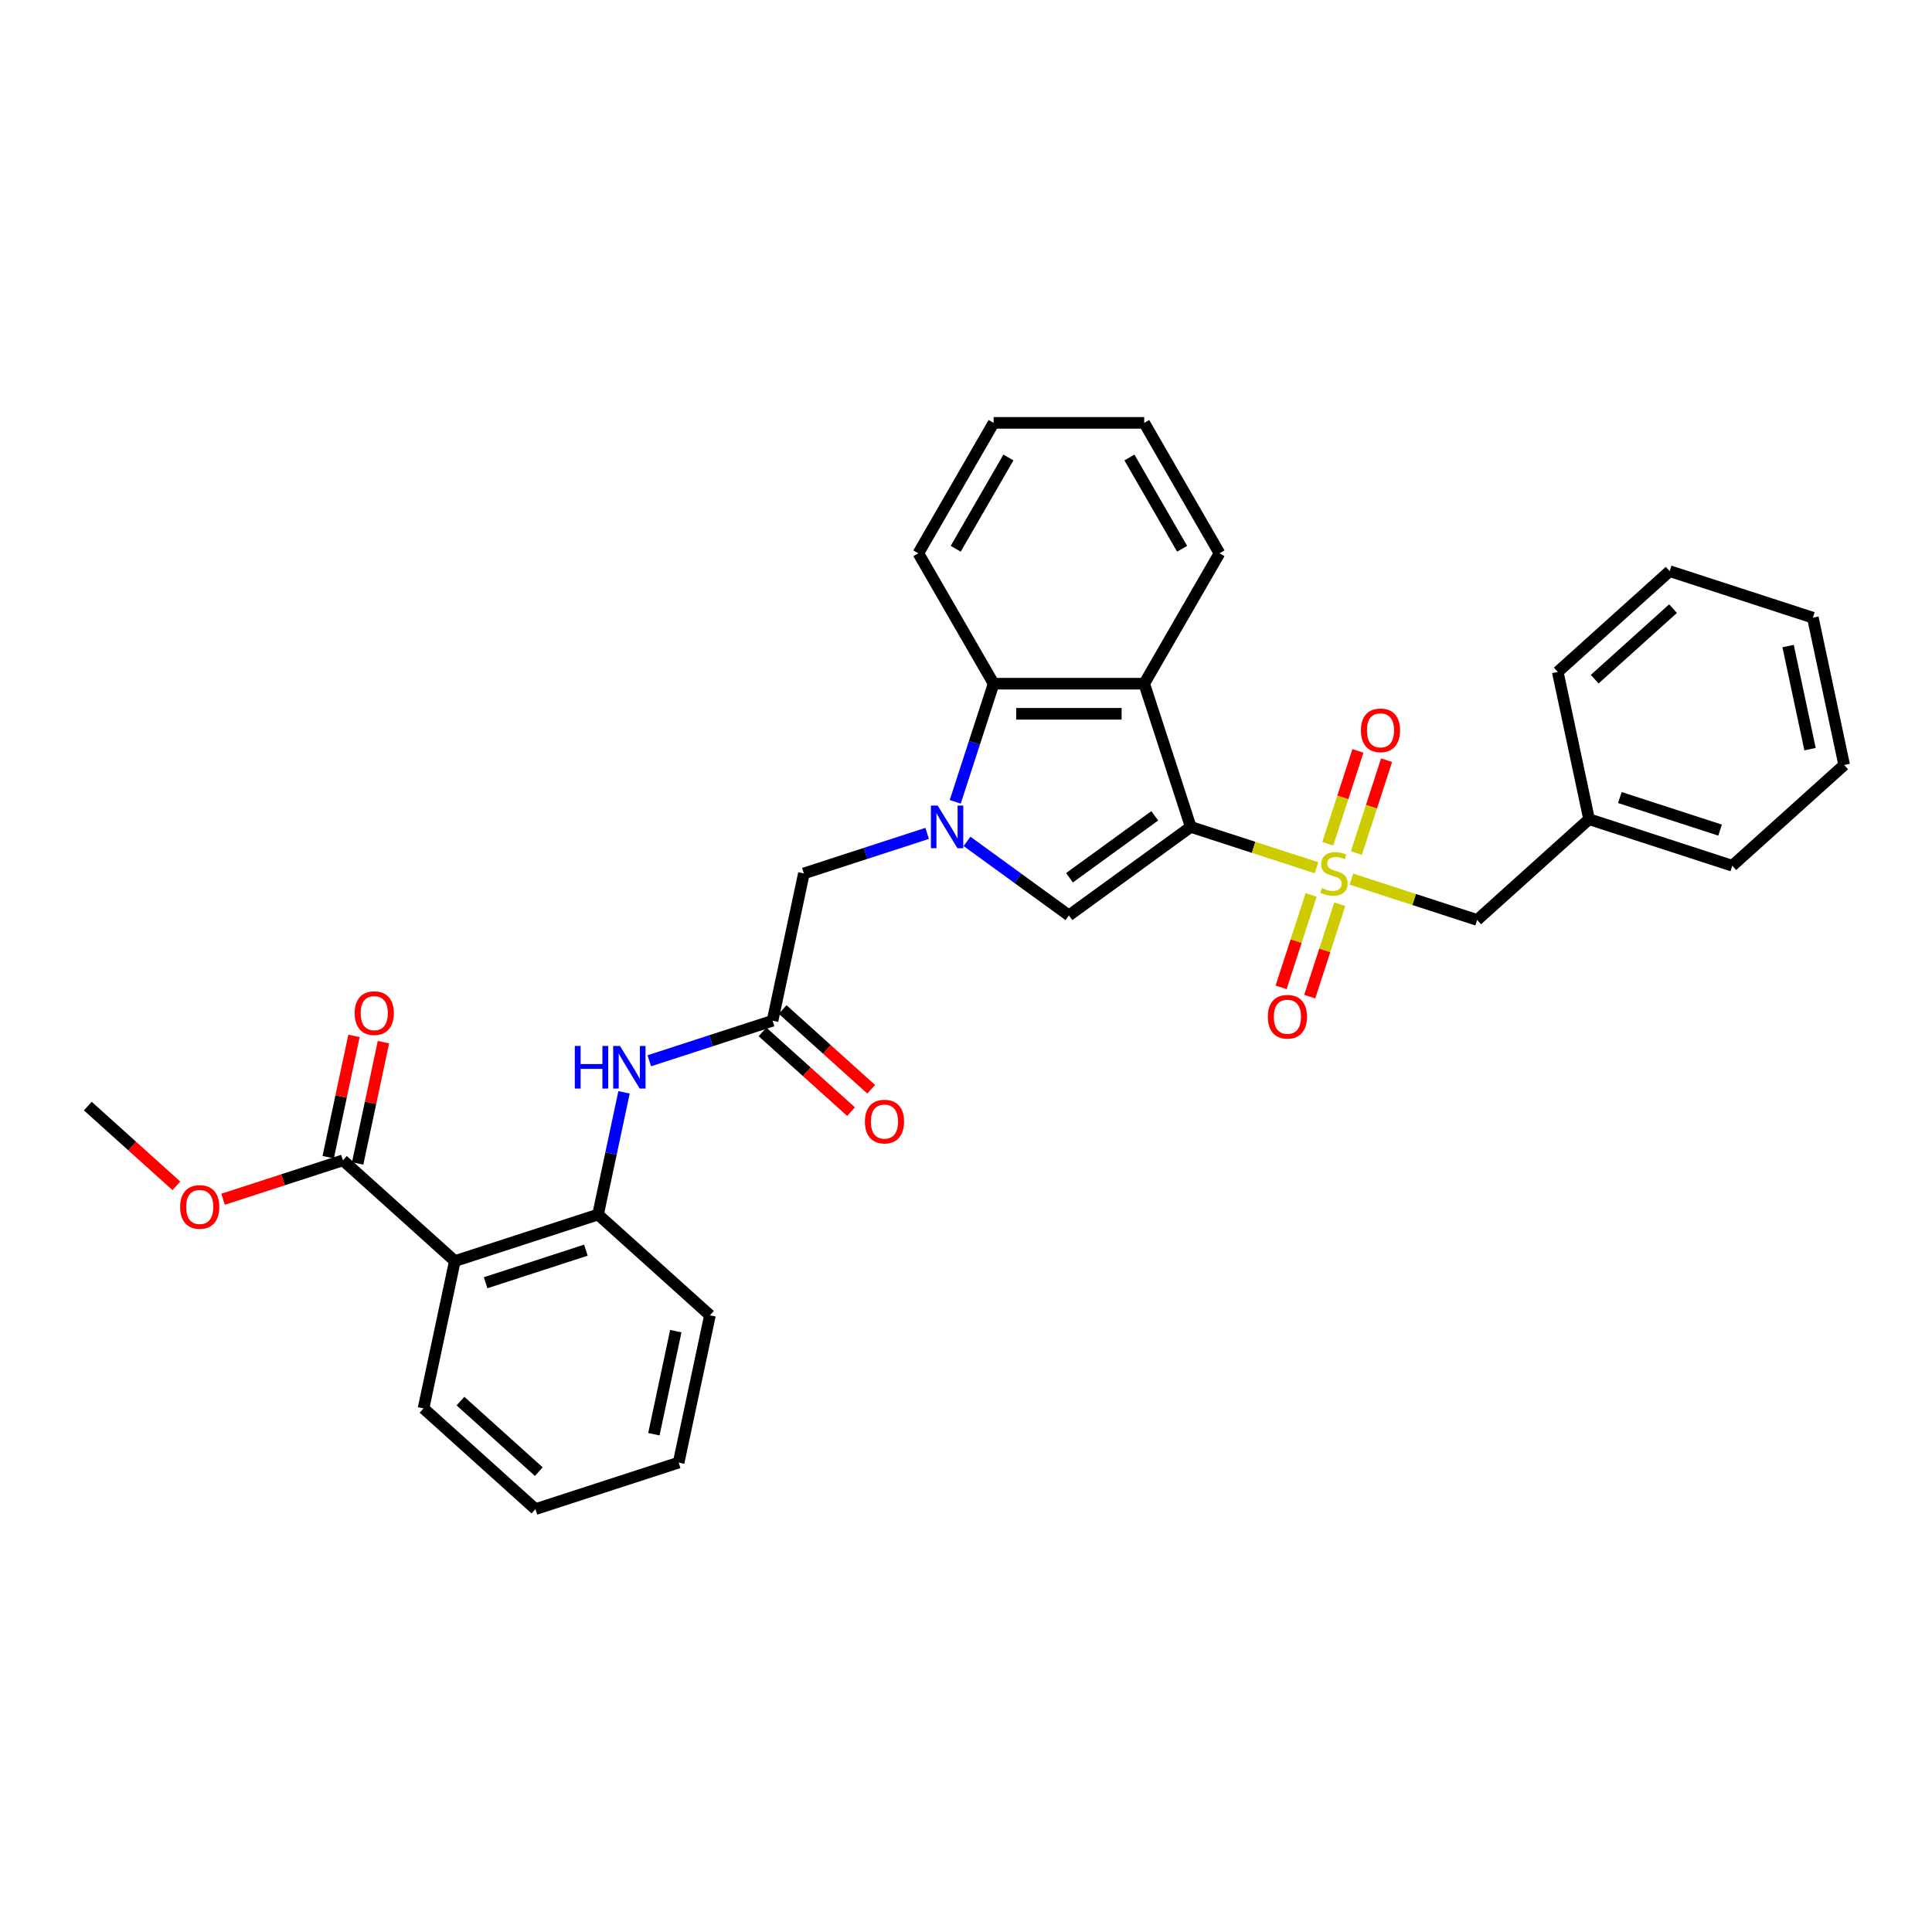 <?xml version='1.0' encoding='iso-8859-1'?>
<svg version='1.1' baseProfile='full'
              xmlns='http://www.w3.org/2000/svg'
                      xmlns:rdkit='http://www.rdkit.org/xml'
                      xmlns:xlink='http://www.w3.org/1999/xlink'
                  xml:space='preserve'
width='1000px' height='1000px' viewBox='0 0 1000 1000'>
<!-- END OF HEADER -->
<rect style='opacity:1.0;fill:#FFFFFF;stroke:none' width='1000' height='1000' x='0' y='0'> </rect>
<path class='bond-0' d='M 616.324,428.001 L 648.874,438.578' style='fill:none;fill-rule:evenodd;stroke:#000000;stroke-width:6px;stroke-linecap:butt;stroke-linejoin:miter;stroke-opacity:1' />
<path class='bond-0' d='M 648.874,438.578 L 681.424,449.154' style='fill:none;fill-rule:evenodd;stroke:#CCCC00;stroke-width:6px;stroke-linecap:butt;stroke-linejoin:miter;stroke-opacity:1' />
<path class='bond-2' d='M 616.324,428.001 L 553.268,473.814' style='fill:none;fill-rule:evenodd;stroke:#000000;stroke-width:6px;stroke-linecap:butt;stroke-linejoin:miter;stroke-opacity:1' />
<path class='bond-2' d='M 597.703,422.262 L 553.564,454.331' style='fill:none;fill-rule:evenodd;stroke:#000000;stroke-width:6px;stroke-linecap:butt;stroke-linejoin:miter;stroke-opacity:1' />
<path class='bond-3' d='M 616.324,428.001 L 592.239,353.875' style='fill:none;fill-rule:evenodd;stroke:#000000;stroke-width:6px;stroke-linecap:butt;stroke-linejoin:miter;stroke-opacity:1' />
<path class='bond-11' d='M 699.475,455.019 L 732.026,465.595' style='fill:none;fill-rule:evenodd;stroke:#CCCC00;stroke-width:6px;stroke-linecap:butt;stroke-linejoin:miter;stroke-opacity:1' />
<path class='bond-11' d='M 732.026,465.595 L 764.576,476.172' style='fill:none;fill-rule:evenodd;stroke:#000000;stroke-width:6px;stroke-linecap:butt;stroke-linejoin:miter;stroke-opacity:1' />
<path class='bond-12' d='M 702.071,441.541 L 709.879,417.511' style='fill:none;fill-rule:evenodd;stroke:#CCCC00;stroke-width:6px;stroke-linecap:butt;stroke-linejoin:miter;stroke-opacity:1' />
<path class='bond-12' d='M 709.879,417.511 L 717.687,393.481' style='fill:none;fill-rule:evenodd;stroke:#FF0000;stroke-width:6px;stroke-linecap:butt;stroke-linejoin:miter;stroke-opacity:1' />
<path class='bond-12' d='M 687.246,436.724 L 695.054,412.694' style='fill:none;fill-rule:evenodd;stroke:#CCCC00;stroke-width:6px;stroke-linecap:butt;stroke-linejoin:miter;stroke-opacity:1' />
<path class='bond-12' d='M 695.054,412.694 L 702.862,388.664' style='fill:none;fill-rule:evenodd;stroke:#FF0000;stroke-width:6px;stroke-linecap:butt;stroke-linejoin:miter;stroke-opacity:1' />
<path class='bond-13' d='M 678.636,463.224 L 670.866,487.137' style='fill:none;fill-rule:evenodd;stroke:#CCCC00;stroke-width:6px;stroke-linecap:butt;stroke-linejoin:miter;stroke-opacity:1' />
<path class='bond-13' d='M 670.866,487.137 L 663.096,511.051' style='fill:none;fill-rule:evenodd;stroke:#FF0000;stroke-width:6px;stroke-linecap:butt;stroke-linejoin:miter;stroke-opacity:1' />
<path class='bond-13' d='M 693.461,468.041 L 685.691,491.954' style='fill:none;fill-rule:evenodd;stroke:#CCCC00;stroke-width:6px;stroke-linecap:butt;stroke-linejoin:miter;stroke-opacity:1' />
<path class='bond-13' d='M 685.691,491.954 L 677.921,515.868' style='fill:none;fill-rule:evenodd;stroke:#FF0000;stroke-width:6px;stroke-linecap:butt;stroke-linejoin:miter;stroke-opacity:1' />
<path class='bond-1' d='M 500.532,435.499 L 526.9,454.656' style='fill:none;fill-rule:evenodd;stroke:#0000FF;stroke-width:6px;stroke-linecap:butt;stroke-linejoin:miter;stroke-opacity:1' />
<path class='bond-1' d='M 526.9,454.656 L 553.268,473.814' style='fill:none;fill-rule:evenodd;stroke:#000000;stroke-width:6px;stroke-linecap:butt;stroke-linejoin:miter;stroke-opacity:1' />
<path class='bond-10' d='M 479.893,431.354 L 447.99,441.72' style='fill:none;fill-rule:evenodd;stroke:#0000FF;stroke-width:6px;stroke-linecap:butt;stroke-linejoin:miter;stroke-opacity:1' />
<path class='bond-10' d='M 447.99,441.72 L 416.086,452.086' style='fill:none;fill-rule:evenodd;stroke:#000000;stroke-width:6px;stroke-linecap:butt;stroke-linejoin:miter;stroke-opacity:1' />
<path class='bond-32' d='M 494.431,415.016 L 504.364,384.446' style='fill:none;fill-rule:evenodd;stroke:#0000FF;stroke-width:6px;stroke-linecap:butt;stroke-linejoin:miter;stroke-opacity:1' />
<path class='bond-32' d='M 504.364,384.446 L 514.297,353.875' style='fill:none;fill-rule:evenodd;stroke:#000000;stroke-width:6px;stroke-linecap:butt;stroke-linejoin:miter;stroke-opacity:1' />
<path class='bond-4' d='M 592.239,353.875 L 514.297,353.875' style='fill:none;fill-rule:evenodd;stroke:#000000;stroke-width:6px;stroke-linecap:butt;stroke-linejoin:miter;stroke-opacity:1' />
<path class='bond-4' d='M 580.547,369.463 L 525.989,369.463' style='fill:none;fill-rule:evenodd;stroke:#000000;stroke-width:6px;stroke-linecap:butt;stroke-linejoin:miter;stroke-opacity:1' />
<path class='bond-18' d='M 592.239,353.875 L 631.209,286.376' style='fill:none;fill-rule:evenodd;stroke:#000000;stroke-width:6px;stroke-linecap:butt;stroke-linejoin:miter;stroke-opacity:1' />
<path class='bond-20' d='M 514.297,353.875 L 475.327,286.376' style='fill:none;fill-rule:evenodd;stroke:#000000;stroke-width:6px;stroke-linecap:butt;stroke-linejoin:miter;stroke-opacity:1' />
<path class='bond-5' d='M 235.424,652.732 L 309.55,628.647' style='fill:none;fill-rule:evenodd;stroke:#000000;stroke-width:6px;stroke-linecap:butt;stroke-linejoin:miter;stroke-opacity:1' />
<path class='bond-5' d='M 251.36,663.945 L 303.248,647.085' style='fill:none;fill-rule:evenodd;stroke:#000000;stroke-width:6px;stroke-linecap:butt;stroke-linejoin:miter;stroke-opacity:1' />
<path class='bond-7' d='M 235.424,652.732 L 177.502,600.58' style='fill:none;fill-rule:evenodd;stroke:#000000;stroke-width:6px;stroke-linecap:butt;stroke-linejoin:miter;stroke-opacity:1' />
<path class='bond-19' d='M 235.424,652.732 L 219.219,728.97' style='fill:none;fill-rule:evenodd;stroke:#000000;stroke-width:6px;stroke-linecap:butt;stroke-linejoin:miter;stroke-opacity:1' />
<path class='bond-6' d='M 309.55,628.647 L 316.272,597.021' style='fill:none;fill-rule:evenodd;stroke:#000000;stroke-width:6px;stroke-linecap:butt;stroke-linejoin:miter;stroke-opacity:1' />
<path class='bond-6' d='M 316.272,597.021 L 322.995,565.394' style='fill:none;fill-rule:evenodd;stroke:#0000FF;stroke-width:6px;stroke-linecap:butt;stroke-linejoin:miter;stroke-opacity:1' />
<path class='bond-21' d='M 309.55,628.647 L 367.472,680.8' style='fill:none;fill-rule:evenodd;stroke:#000000;stroke-width:6px;stroke-linecap:butt;stroke-linejoin:miter;stroke-opacity:1' />
<path class='bond-14' d='M 185.126,602.2 L 191.799,570.807' style='fill:none;fill-rule:evenodd;stroke:#000000;stroke-width:6px;stroke-linecap:butt;stroke-linejoin:miter;stroke-opacity:1' />
<path class='bond-14' d='M 191.799,570.807 L 198.472,539.415' style='fill:none;fill-rule:evenodd;stroke:#FF0000;stroke-width:6px;stroke-linecap:butt;stroke-linejoin:miter;stroke-opacity:1' />
<path class='bond-14' d='M 169.879,598.959 L 176.551,567.566' style='fill:none;fill-rule:evenodd;stroke:#000000;stroke-width:6px;stroke-linecap:butt;stroke-linejoin:miter;stroke-opacity:1' />
<path class='bond-14' d='M 176.551,567.566 L 183.224,536.174' style='fill:none;fill-rule:evenodd;stroke:#FF0000;stroke-width:6px;stroke-linecap:butt;stroke-linejoin:miter;stroke-opacity:1' />
<path class='bond-16' d='M 177.502,600.58 L 146.48,610.659' style='fill:none;fill-rule:evenodd;stroke:#000000;stroke-width:6px;stroke-linecap:butt;stroke-linejoin:miter;stroke-opacity:1' />
<path class='bond-16' d='M 146.48,610.659 L 115.457,620.739' style='fill:none;fill-rule:evenodd;stroke:#FF0000;stroke-width:6px;stroke-linecap:butt;stroke-linejoin:miter;stroke-opacity:1' />
<path class='bond-8' d='M 399.881,528.324 L 416.086,452.086' style='fill:none;fill-rule:evenodd;stroke:#000000;stroke-width:6px;stroke-linecap:butt;stroke-linejoin:miter;stroke-opacity:1' />
<path class='bond-9' d='M 399.881,528.324 L 367.978,538.69' style='fill:none;fill-rule:evenodd;stroke:#000000;stroke-width:6px;stroke-linecap:butt;stroke-linejoin:miter;stroke-opacity:1' />
<path class='bond-9' d='M 367.978,538.69 L 336.074,549.056' style='fill:none;fill-rule:evenodd;stroke:#0000FF;stroke-width:6px;stroke-linecap:butt;stroke-linejoin:miter;stroke-opacity:1' />
<path class='bond-15' d='M 394.666,534.116 L 417.586,554.754' style='fill:none;fill-rule:evenodd;stroke:#000000;stroke-width:6px;stroke-linecap:butt;stroke-linejoin:miter;stroke-opacity:1' />
<path class='bond-15' d='M 417.586,554.754 L 440.507,575.391' style='fill:none;fill-rule:evenodd;stroke:#FF0000;stroke-width:6px;stroke-linecap:butt;stroke-linejoin:miter;stroke-opacity:1' />
<path class='bond-15' d='M 405.097,522.532 L 428.017,543.17' style='fill:none;fill-rule:evenodd;stroke:#000000;stroke-width:6px;stroke-linecap:butt;stroke-linejoin:miter;stroke-opacity:1' />
<path class='bond-15' d='M 428.017,543.17 L 450.937,563.807' style='fill:none;fill-rule:evenodd;stroke:#FF0000;stroke-width:6px;stroke-linecap:butt;stroke-linejoin:miter;stroke-opacity:1' />
<path class='bond-17' d='M 764.576,476.172 L 822.498,424.019' style='fill:none;fill-rule:evenodd;stroke:#000000;stroke-width:6px;stroke-linecap:butt;stroke-linejoin:miter;stroke-opacity:1' />
<path class='bond-22' d='M 91.295,613.787 L 68.375,593.149' style='fill:none;fill-rule:evenodd;stroke:#FF0000;stroke-width:6px;stroke-linecap:butt;stroke-linejoin:miter;stroke-opacity:1' />
<path class='bond-22' d='M 68.375,593.149 L 45.455,572.512' style='fill:none;fill-rule:evenodd;stroke:#000000;stroke-width:6px;stroke-linecap:butt;stroke-linejoin:miter;stroke-opacity:1' />
<path class='bond-23' d='M 822.498,424.019 L 896.624,448.104' style='fill:none;fill-rule:evenodd;stroke:#000000;stroke-width:6px;stroke-linecap:butt;stroke-linejoin:miter;stroke-opacity:1' />
<path class='bond-23' d='M 838.434,412.806 L 890.322,429.666' style='fill:none;fill-rule:evenodd;stroke:#000000;stroke-width:6px;stroke-linecap:butt;stroke-linejoin:miter;stroke-opacity:1' />
<path class='bond-24' d='M 822.498,424.019 L 806.293,347.781' style='fill:none;fill-rule:evenodd;stroke:#000000;stroke-width:6px;stroke-linecap:butt;stroke-linejoin:miter;stroke-opacity:1' />
<path class='bond-25' d='M 631.209,286.376 L 592.239,218.877' style='fill:none;fill-rule:evenodd;stroke:#000000;stroke-width:6px;stroke-linecap:butt;stroke-linejoin:miter;stroke-opacity:1' />
<path class='bond-25' d='M 611.864,284.045 L 584.584,236.796' style='fill:none;fill-rule:evenodd;stroke:#000000;stroke-width:6px;stroke-linecap:butt;stroke-linejoin:miter;stroke-opacity:1' />
<path class='bond-35' d='M 219.219,728.97 L 277.14,781.123' style='fill:none;fill-rule:evenodd;stroke:#000000;stroke-width:6px;stroke-linecap:butt;stroke-linejoin:miter;stroke-opacity:1' />
<path class='bond-35' d='M 238.338,725.209 L 278.883,761.716' style='fill:none;fill-rule:evenodd;stroke:#000000;stroke-width:6px;stroke-linecap:butt;stroke-linejoin:miter;stroke-opacity:1' />
<path class='bond-33' d='M 475.327,286.376 L 514.297,218.877' style='fill:none;fill-rule:evenodd;stroke:#000000;stroke-width:6px;stroke-linecap:butt;stroke-linejoin:miter;stroke-opacity:1' />
<path class='bond-33' d='M 494.672,284.045 L 521.952,236.796' style='fill:none;fill-rule:evenodd;stroke:#000000;stroke-width:6px;stroke-linecap:butt;stroke-linejoin:miter;stroke-opacity:1' />
<path class='bond-28' d='M 367.472,680.8 L 351.267,757.038' style='fill:none;fill-rule:evenodd;stroke:#000000;stroke-width:6px;stroke-linecap:butt;stroke-linejoin:miter;stroke-opacity:1' />
<path class='bond-28' d='M 349.793,688.995 L 338.45,742.361' style='fill:none;fill-rule:evenodd;stroke:#000000;stroke-width:6px;stroke-linecap:butt;stroke-linejoin:miter;stroke-opacity:1' />
<path class='bond-29' d='M 896.624,448.104 L 954.545,395.951' style='fill:none;fill-rule:evenodd;stroke:#000000;stroke-width:6px;stroke-linecap:butt;stroke-linejoin:miter;stroke-opacity:1' />
<path class='bond-30' d='M 806.293,347.781 L 864.214,295.628' style='fill:none;fill-rule:evenodd;stroke:#000000;stroke-width:6px;stroke-linecap:butt;stroke-linejoin:miter;stroke-opacity:1' />
<path class='bond-30' d='M 825.412,351.542 L 865.957,315.035' style='fill:none;fill-rule:evenodd;stroke:#000000;stroke-width:6px;stroke-linecap:butt;stroke-linejoin:miter;stroke-opacity:1' />
<path class='bond-27' d='M 592.239,218.877 L 514.297,218.877' style='fill:none;fill-rule:evenodd;stroke:#000000;stroke-width:6px;stroke-linecap:butt;stroke-linejoin:miter;stroke-opacity:1' />
<path class='bond-26' d='M 277.14,781.123 L 351.267,757.038' style='fill:none;fill-rule:evenodd;stroke:#000000;stroke-width:6px;stroke-linecap:butt;stroke-linejoin:miter;stroke-opacity:1' />
<path class='bond-34' d='M 954.545,395.951 L 938.341,319.713' style='fill:none;fill-rule:evenodd;stroke:#000000;stroke-width:6px;stroke-linecap:butt;stroke-linejoin:miter;stroke-opacity:1' />
<path class='bond-34' d='M 936.867,387.756 L 925.524,334.39' style='fill:none;fill-rule:evenodd;stroke:#000000;stroke-width:6px;stroke-linecap:butt;stroke-linejoin:miter;stroke-opacity:1' />
<path class='bond-31' d='M 864.214,295.628 L 938.341,319.713' style='fill:none;fill-rule:evenodd;stroke:#000000;stroke-width:6px;stroke-linecap:butt;stroke-linejoin:miter;stroke-opacity:1' />
<path  class='atom-1' d='M 684.215 459.662
Q 684.464 459.756, 685.493 460.192
Q 686.522 460.629, 687.644 460.909
Q 688.798 461.159, 689.92 461.159
Q 692.009 461.159, 693.225 460.161
Q 694.44 459.132, 694.44 457.355
Q 694.44 456.139, 693.817 455.391
Q 693.225 454.643, 692.289 454.238
Q 691.354 453.832, 689.795 453.365
Q 687.831 452.772, 686.646 452.211
Q 685.493 451.65, 684.651 450.465
Q 683.841 449.281, 683.841 447.285
Q 683.841 444.511, 685.711 442.796
Q 687.613 441.081, 691.354 441.081
Q 693.91 441.081, 696.81 442.297
L 696.093 444.698
Q 693.443 443.606, 691.448 443.606
Q 689.296 443.606, 688.112 444.511
Q 686.927 445.383, 686.958 446.911
Q 686.958 448.096, 687.551 448.813
Q 688.174 449.53, 689.047 449.935
Q 689.951 450.341, 691.448 450.808
Q 693.443 451.432, 694.628 452.055
Q 695.812 452.679, 696.654 453.957
Q 697.527 455.204, 697.527 457.355
Q 697.527 460.411, 695.469 462.063
Q 693.443 463.684, 690.045 463.684
Q 688.081 463.684, 686.584 463.248
Q 685.119 462.842, 683.373 462.125
L 684.215 459.662
' fill='#CCCC00'/>
<path  class='atom-2' d='M 485.333 416.965
L 492.566 428.656
Q 493.283 429.81, 494.437 431.898
Q 495.59 433.987, 495.653 434.112
L 495.653 416.965
L 498.583 416.965
L 498.583 439.038
L 495.559 439.038
L 487.796 426.255
Q 486.892 424.759, 485.926 423.044
Q 484.99 421.33, 484.71 420.8
L 484.71 439.038
L 481.842 439.038
L 481.842 416.965
L 485.333 416.965
' fill='#0000FF'/>
<path  class='atom-10' d='M 297.525 541.373
L 300.518 541.373
L 300.518 550.757
L 311.803 550.757
L 311.803 541.373
L 314.796 541.373
L 314.796 563.446
L 311.803 563.446
L 311.803 553.251
L 300.518 553.251
L 300.518 563.446
L 297.525 563.446
L 297.525 541.373
' fill='#0000FF'/>
<path  class='atom-10' d='M 320.876 541.373
L 328.109 553.064
Q 328.826 554.218, 329.979 556.306
Q 331.133 558.395, 331.195 558.52
L 331.195 541.373
L 334.126 541.373
L 334.126 563.446
L 331.102 563.446
L 323.339 550.663
Q 322.435 549.167, 321.468 547.452
Q 320.533 545.738, 320.252 545.208
L 320.252 563.446
L 317.384 563.446
L 317.384 541.373
L 320.876 541.373
' fill='#0000FF'/>
<path  class='atom-13' d='M 704.403 378.022
Q 704.403 372.722, 707.021 369.761
Q 709.64 366.799, 714.535 366.799
Q 719.43 366.799, 722.049 369.761
Q 724.667 372.722, 724.667 378.022
Q 724.667 383.385, 722.017 386.44
Q 719.367 389.464, 714.535 389.464
Q 709.671 389.464, 707.021 386.44
Q 704.403 383.416, 704.403 378.022
M 714.535 386.97
Q 717.902 386.97, 719.71 384.725
Q 721.55 382.45, 721.55 378.022
Q 721.55 373.689, 719.71 371.507
Q 717.902 369.293, 714.535 369.293
Q 711.168 369.293, 709.329 371.475
Q 707.52 373.658, 707.52 378.022
Q 707.52 382.481, 709.329 384.725
Q 711.168 386.97, 714.535 386.97
' fill='#FF0000'/>
<path  class='atom-14' d='M 656.232 526.275
Q 656.232 520.975, 658.851 518.013
Q 661.47 515.052, 666.365 515.052
Q 671.26 515.052, 673.878 518.013
Q 676.497 520.975, 676.497 526.275
Q 676.497 531.637, 673.847 534.693
Q 671.197 537.717, 666.365 537.717
Q 661.501 537.717, 658.851 534.693
Q 656.232 531.669, 656.232 526.275
M 666.365 535.223
Q 669.732 535.223, 671.54 532.978
Q 673.38 530.702, 673.38 526.275
Q 673.38 521.942, 671.54 519.759
Q 669.732 517.546, 666.365 517.546
Q 662.998 517.546, 661.158 519.728
Q 659.35 521.91, 659.35 526.275
Q 659.35 530.733, 661.158 532.978
Q 662.998 535.223, 666.365 535.223
' fill='#FF0000'/>
<path  class='atom-15' d='M 183.575 524.404
Q 183.575 519.104, 186.194 516.142
Q 188.812 513.181, 193.707 513.181
Q 198.602 513.181, 201.221 516.142
Q 203.839 519.104, 203.839 524.404
Q 203.839 529.766, 201.19 532.822
Q 198.54 535.846, 193.707 535.846
Q 188.844 535.846, 186.194 532.822
Q 183.575 529.798, 183.575 524.404
M 193.707 533.352
Q 197.074 533.352, 198.882 531.107
Q 200.722 528.831, 200.722 524.404
Q 200.722 520.071, 198.882 517.888
Q 197.074 515.675, 193.707 515.675
Q 190.34 515.675, 188.501 517.857
Q 186.692 520.039, 186.692 524.404
Q 186.692 528.862, 188.501 531.107
Q 190.34 533.352, 193.707 533.352
' fill='#FF0000'/>
<path  class='atom-16' d='M 447.67 580.539
Q 447.67 575.239, 450.289 572.278
Q 452.908 569.316, 457.803 569.316
Q 462.697 569.316, 465.316 572.278
Q 467.935 575.239, 467.935 580.539
Q 467.935 585.902, 465.285 588.957
Q 462.635 591.981, 457.803 591.981
Q 452.939 591.981, 450.289 588.957
Q 447.67 585.933, 447.67 580.539
M 457.803 589.487
Q 461.17 589.487, 462.978 587.242
Q 464.817 584.966, 464.817 580.539
Q 464.817 576.206, 462.978 574.023
Q 461.17 571.81, 457.803 571.81
Q 454.436 571.81, 452.596 573.992
Q 450.788 576.175, 450.788 580.539
Q 450.788 584.998, 452.596 587.242
Q 454.436 589.487, 457.803 589.487
' fill='#FF0000'/>
<path  class='atom-17' d='M 93.244 624.727
Q 93.244 619.427, 95.862 616.465
Q 98.481 613.503, 103.376 613.503
Q 108.271 613.503, 110.89 616.465
Q 113.508 619.427, 113.508 624.727
Q 113.508 630.089, 110.858 633.145
Q 108.208 636.169, 103.376 636.169
Q 98.513 636.169, 95.862 633.145
Q 93.244 630.12, 93.244 624.727
M 103.376 633.675
Q 106.743 633.675, 108.551 631.43
Q 110.391 629.154, 110.391 624.727
Q 110.391 620.393, 108.551 618.211
Q 106.743 615.998, 103.376 615.998
Q 100.009 615.998, 98.169 618.18
Q 96.361 620.362, 96.361 624.727
Q 96.361 629.185, 98.169 631.43
Q 100.009 633.675, 103.376 633.675
' fill='#FF0000'/>
</svg>
